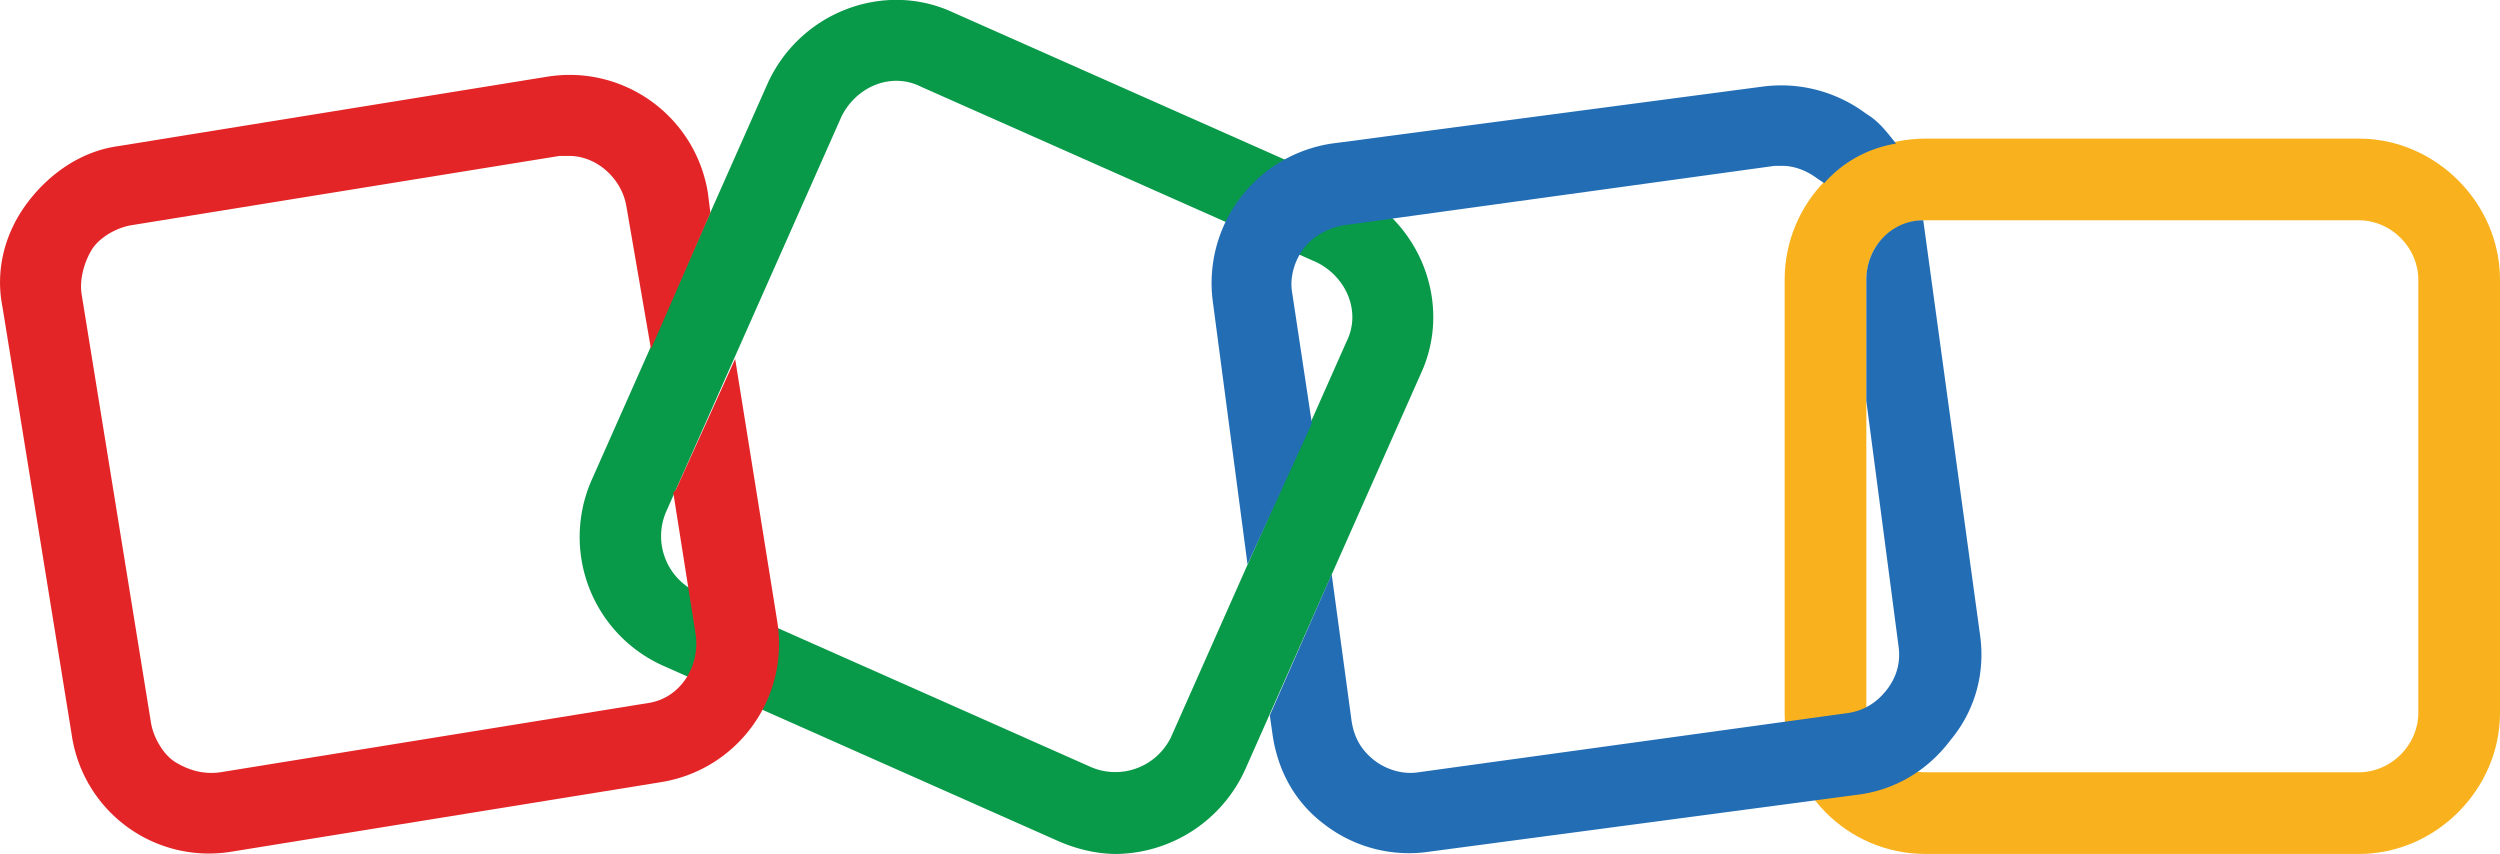 <svg xmlns="http://www.w3.org/2000/svg" viewBox="0 0 1010 345"><path fill="#089949" d="M451 345c-8 0-16-2-23-5l-160-71a57 57 0 0 1-29-75l71-160c13-29 47-42 75-29l160 71c29 13 42 47 29 75l-71 160a58 58 0 0 1-52 34zm-10-35c12 5 26 0 32-12l71-160c6-12 0-26-12-32L372 35c-12-6-26 0-32 12l-71 160c-5 12 0 26 12 32z"/><path fill="#f9b21d" d="M953 345H778c-32 0-57-26-57-57V113c0-31 25-57 57-57h175c31 0 57 26 57 57v175c0 31-26 57-57 57zM778 89c-14 0-24 11-24 24v175c0 13 10 24 24 24h175c13 0 24-11 24-24V113c0-13-11-24-24-24z"/><path fill="#e42527" d="m297 145-24 53-1 1 9 57c2 13-6 26-19 28L89 312c-7 1-13-1-18-4s-9-10-10-16L33 119c-1-6 1-13 4-18s10-9 16-10l173-28h4c11 0 21 9 23 20l10 58 24-55-1-8c-5-31-34-52-65-47L48 59c-15 2-28 11-37 23s-13 27-10 42l28 173a56 56 0 0 0 65 47l173-28c31-5 52-34 47-65z"/><path fill="#226db4" d="m504 228 26-57-8-53c-1-6 1-13 5-18s10-8 16-9l174-24h3c5 0 10 2 14 5l3 2c7-8 17-14 29-16-4-5-7-9-12-12-12-9-27-13-42-11L538 58a57 57 0 0 0-48 64zm296 29L777 89c-13 0-23 11-23 24v49l13 99c1 7-1 13-5 18s-9 8-15 9l-174 24c-6 1-13-1-18-5s-8-9-9-16l-8-59-25 57 1 7c2 15 9 28 21 37a56 56 0 0 0 43 11l173-23c15-2 28-10 37-22 10-12 14-27 12-42z"/></svg>